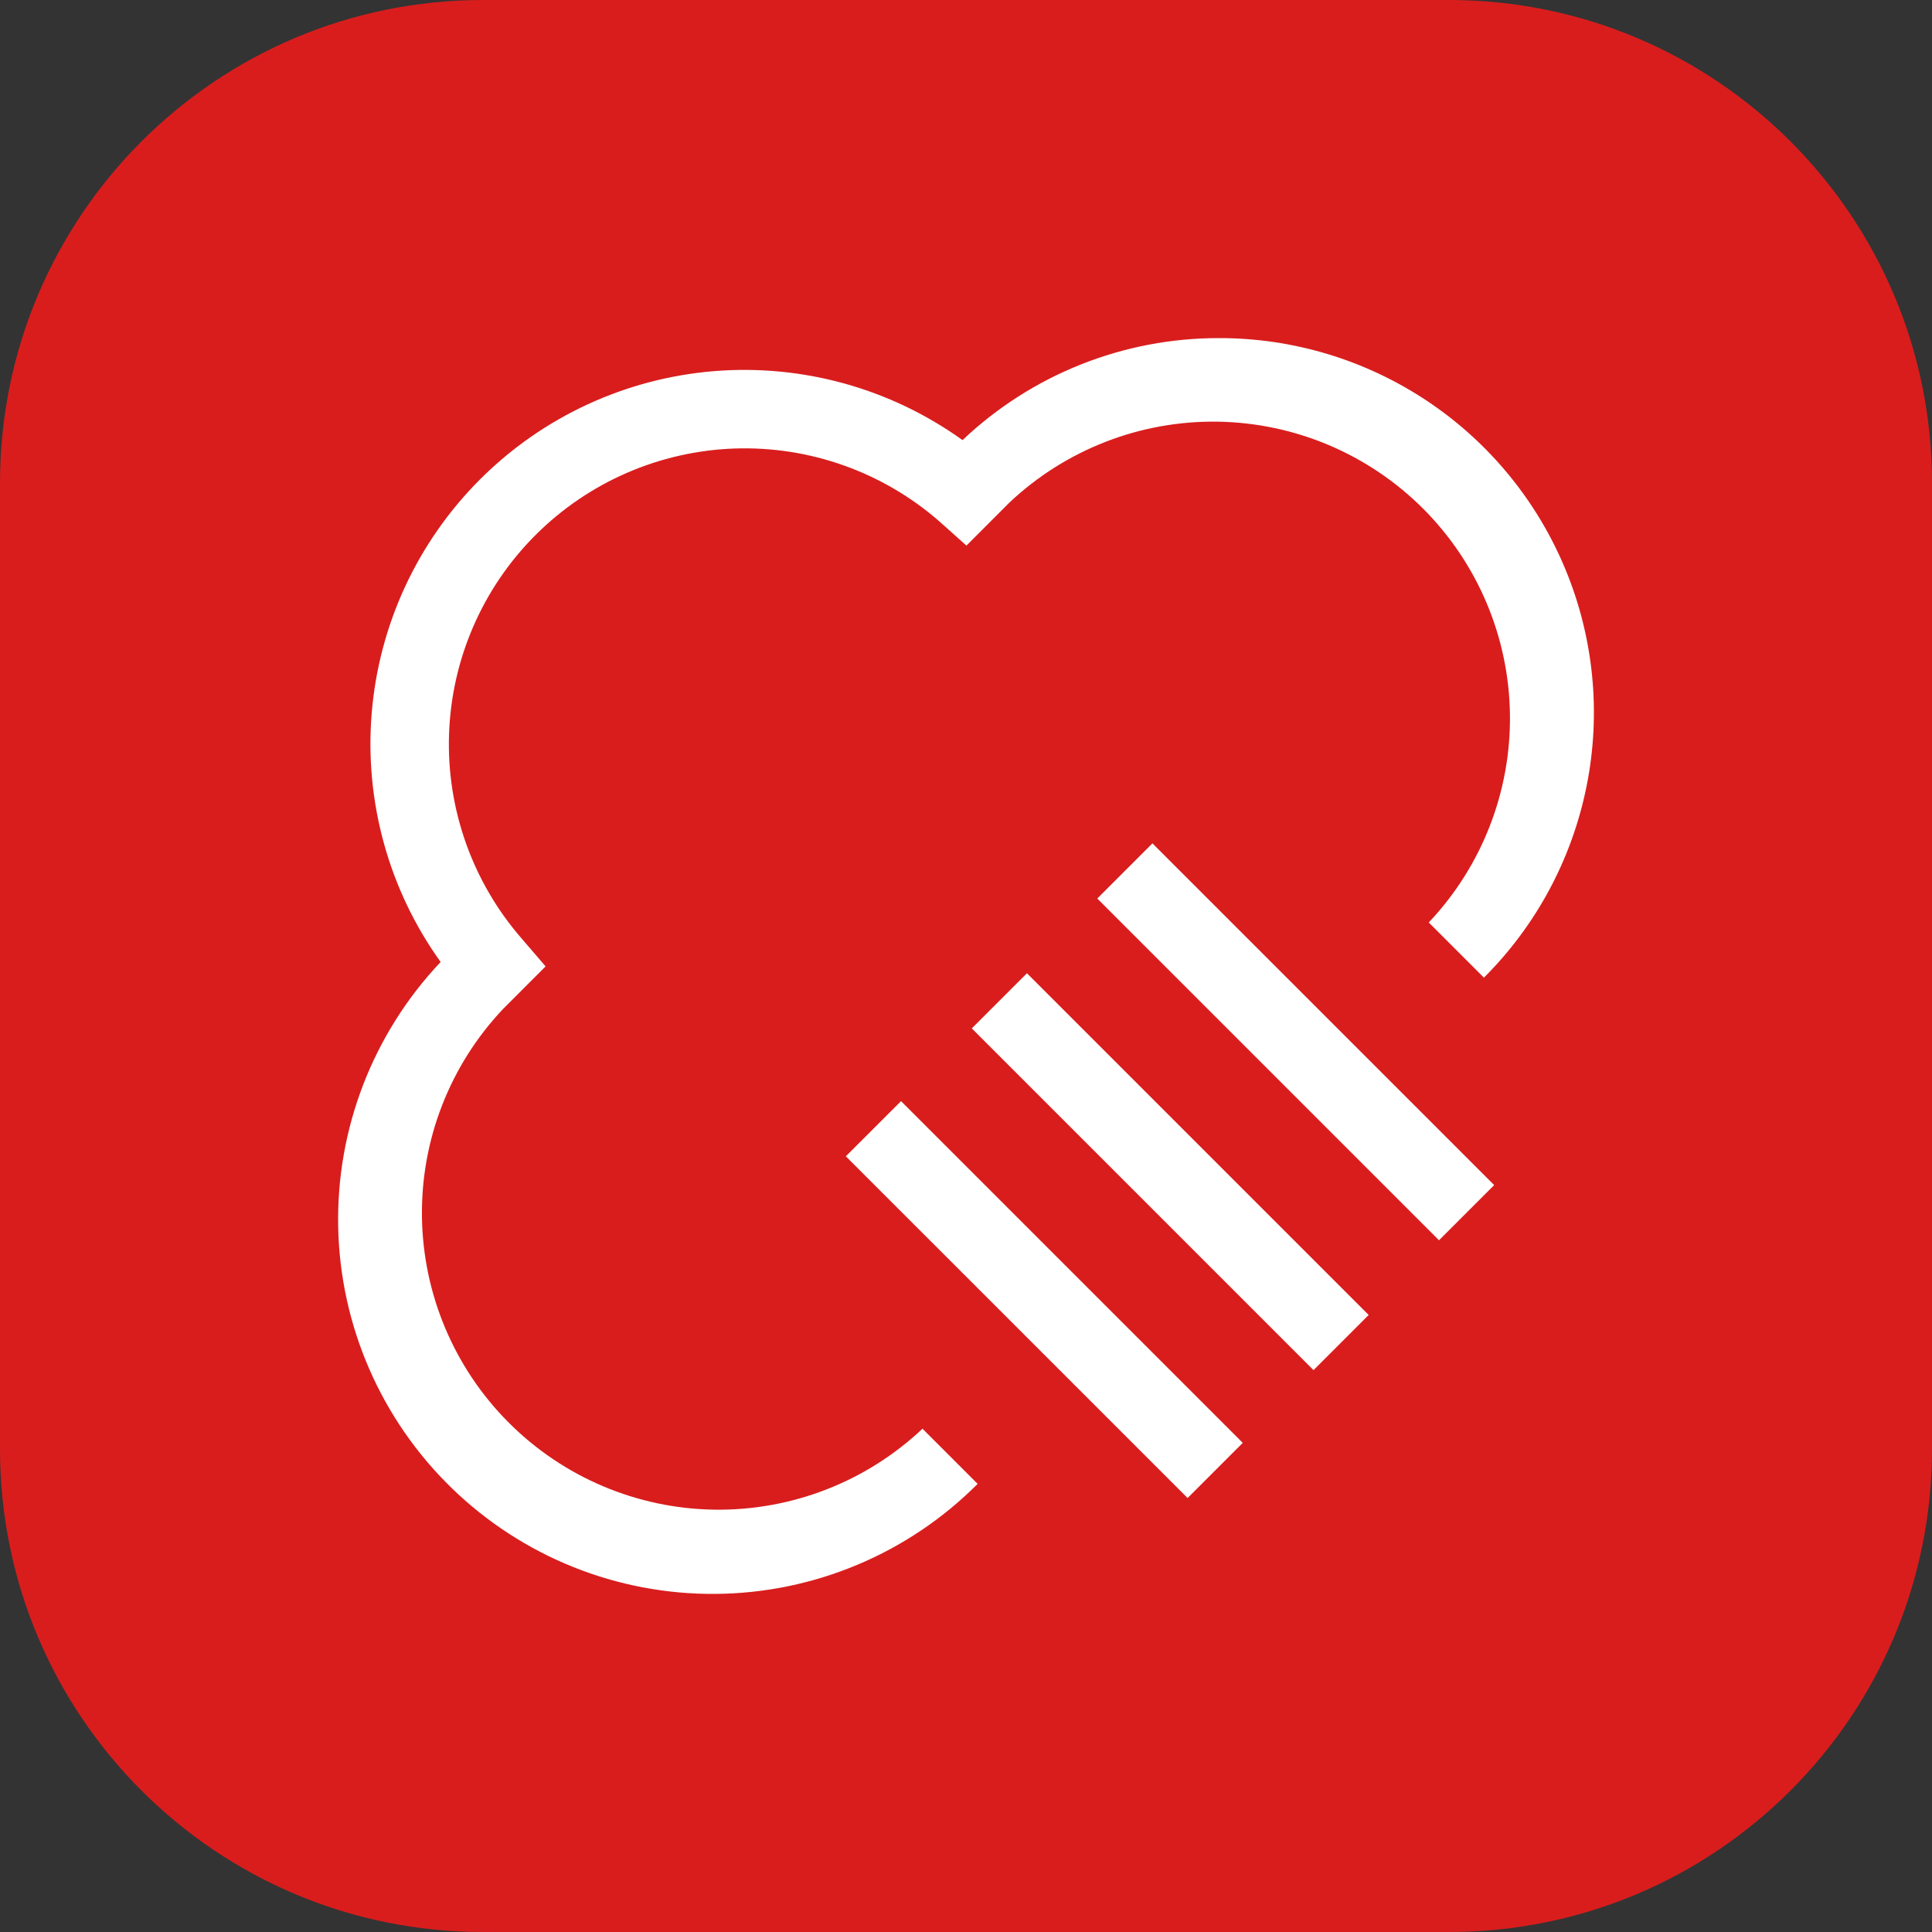 <svg width="40" height="40" viewBox="0 0 40 40" fill="none" xmlns="http://www.w3.org/2000/svg">
<rect x="0" y="0" width="40" height="40" fill="#333333" stroke="none"/>
<path d="M30 0H10C4.477 0 0 4.477 0 10V30C0 35.523 4.477 40 10 40H30C35.523 40 40 35.523 40 30V10C40 4.477 35.523 0 30 0Z" fill="#D91D1D"/>
<path d="M25.245 7C23.267 6.995 21.363 7.752 19.928 9.112C18.437 8.041 16.613 7.535 14.783 7.684C12.953 7.834 11.236 8.628 9.937 9.927C8.639 11.225 7.844 12.942 7.695 14.772C7.546 16.602 8.052 18.426 9.123 19.917C7.722 21.398 6.959 23.37 7.002 25.409C7.044 27.447 7.888 29.386 9.35 30.807C10.812 32.228 12.774 33.016 14.813 33C16.852 32.984 18.802 32.166 20.241 30.722L19.099 29.58C17.936 30.678 16.39 31.279 14.79 31.256C13.191 31.233 11.663 30.586 10.533 29.454C9.402 28.322 8.758 26.794 8.736 25.194C8.714 23.595 9.317 22.05 10.417 20.888L11.296 20.008L10.801 19.432C9.782 18.262 9.244 16.749 9.297 15.198C9.35 13.647 9.99 12.174 11.088 11.077C12.185 9.98 13.658 9.34 15.209 9.286C16.76 9.233 18.273 9.771 19.443 10.79L20.009 11.296L20.898 10.406C22.062 9.308 23.608 8.707 25.207 8.73C26.807 8.754 28.334 9.4 29.465 10.532C30.596 11.664 31.24 13.192 31.262 14.792C31.283 16.392 30.68 17.936 29.581 19.099L30.723 20.241C31.81 19.157 32.55 17.774 32.85 16.268C33.151 14.763 32.997 13.202 32.409 11.784C31.821 10.366 30.826 9.154 29.548 8.302C28.271 7.451 26.77 6.997 25.235 7H25.245ZM22.718 18.603L29.793 25.678L30.935 24.536L23.86 17.461L22.718 18.603ZM20.12 21.292L27.195 28.367L28.337 27.225L21.262 20.15L20.12 21.292ZM17.512 23.94L24.588 31.015L25.73 29.873L18.655 22.798L17.512 23.94Z" fill="white"/>
</svg>
